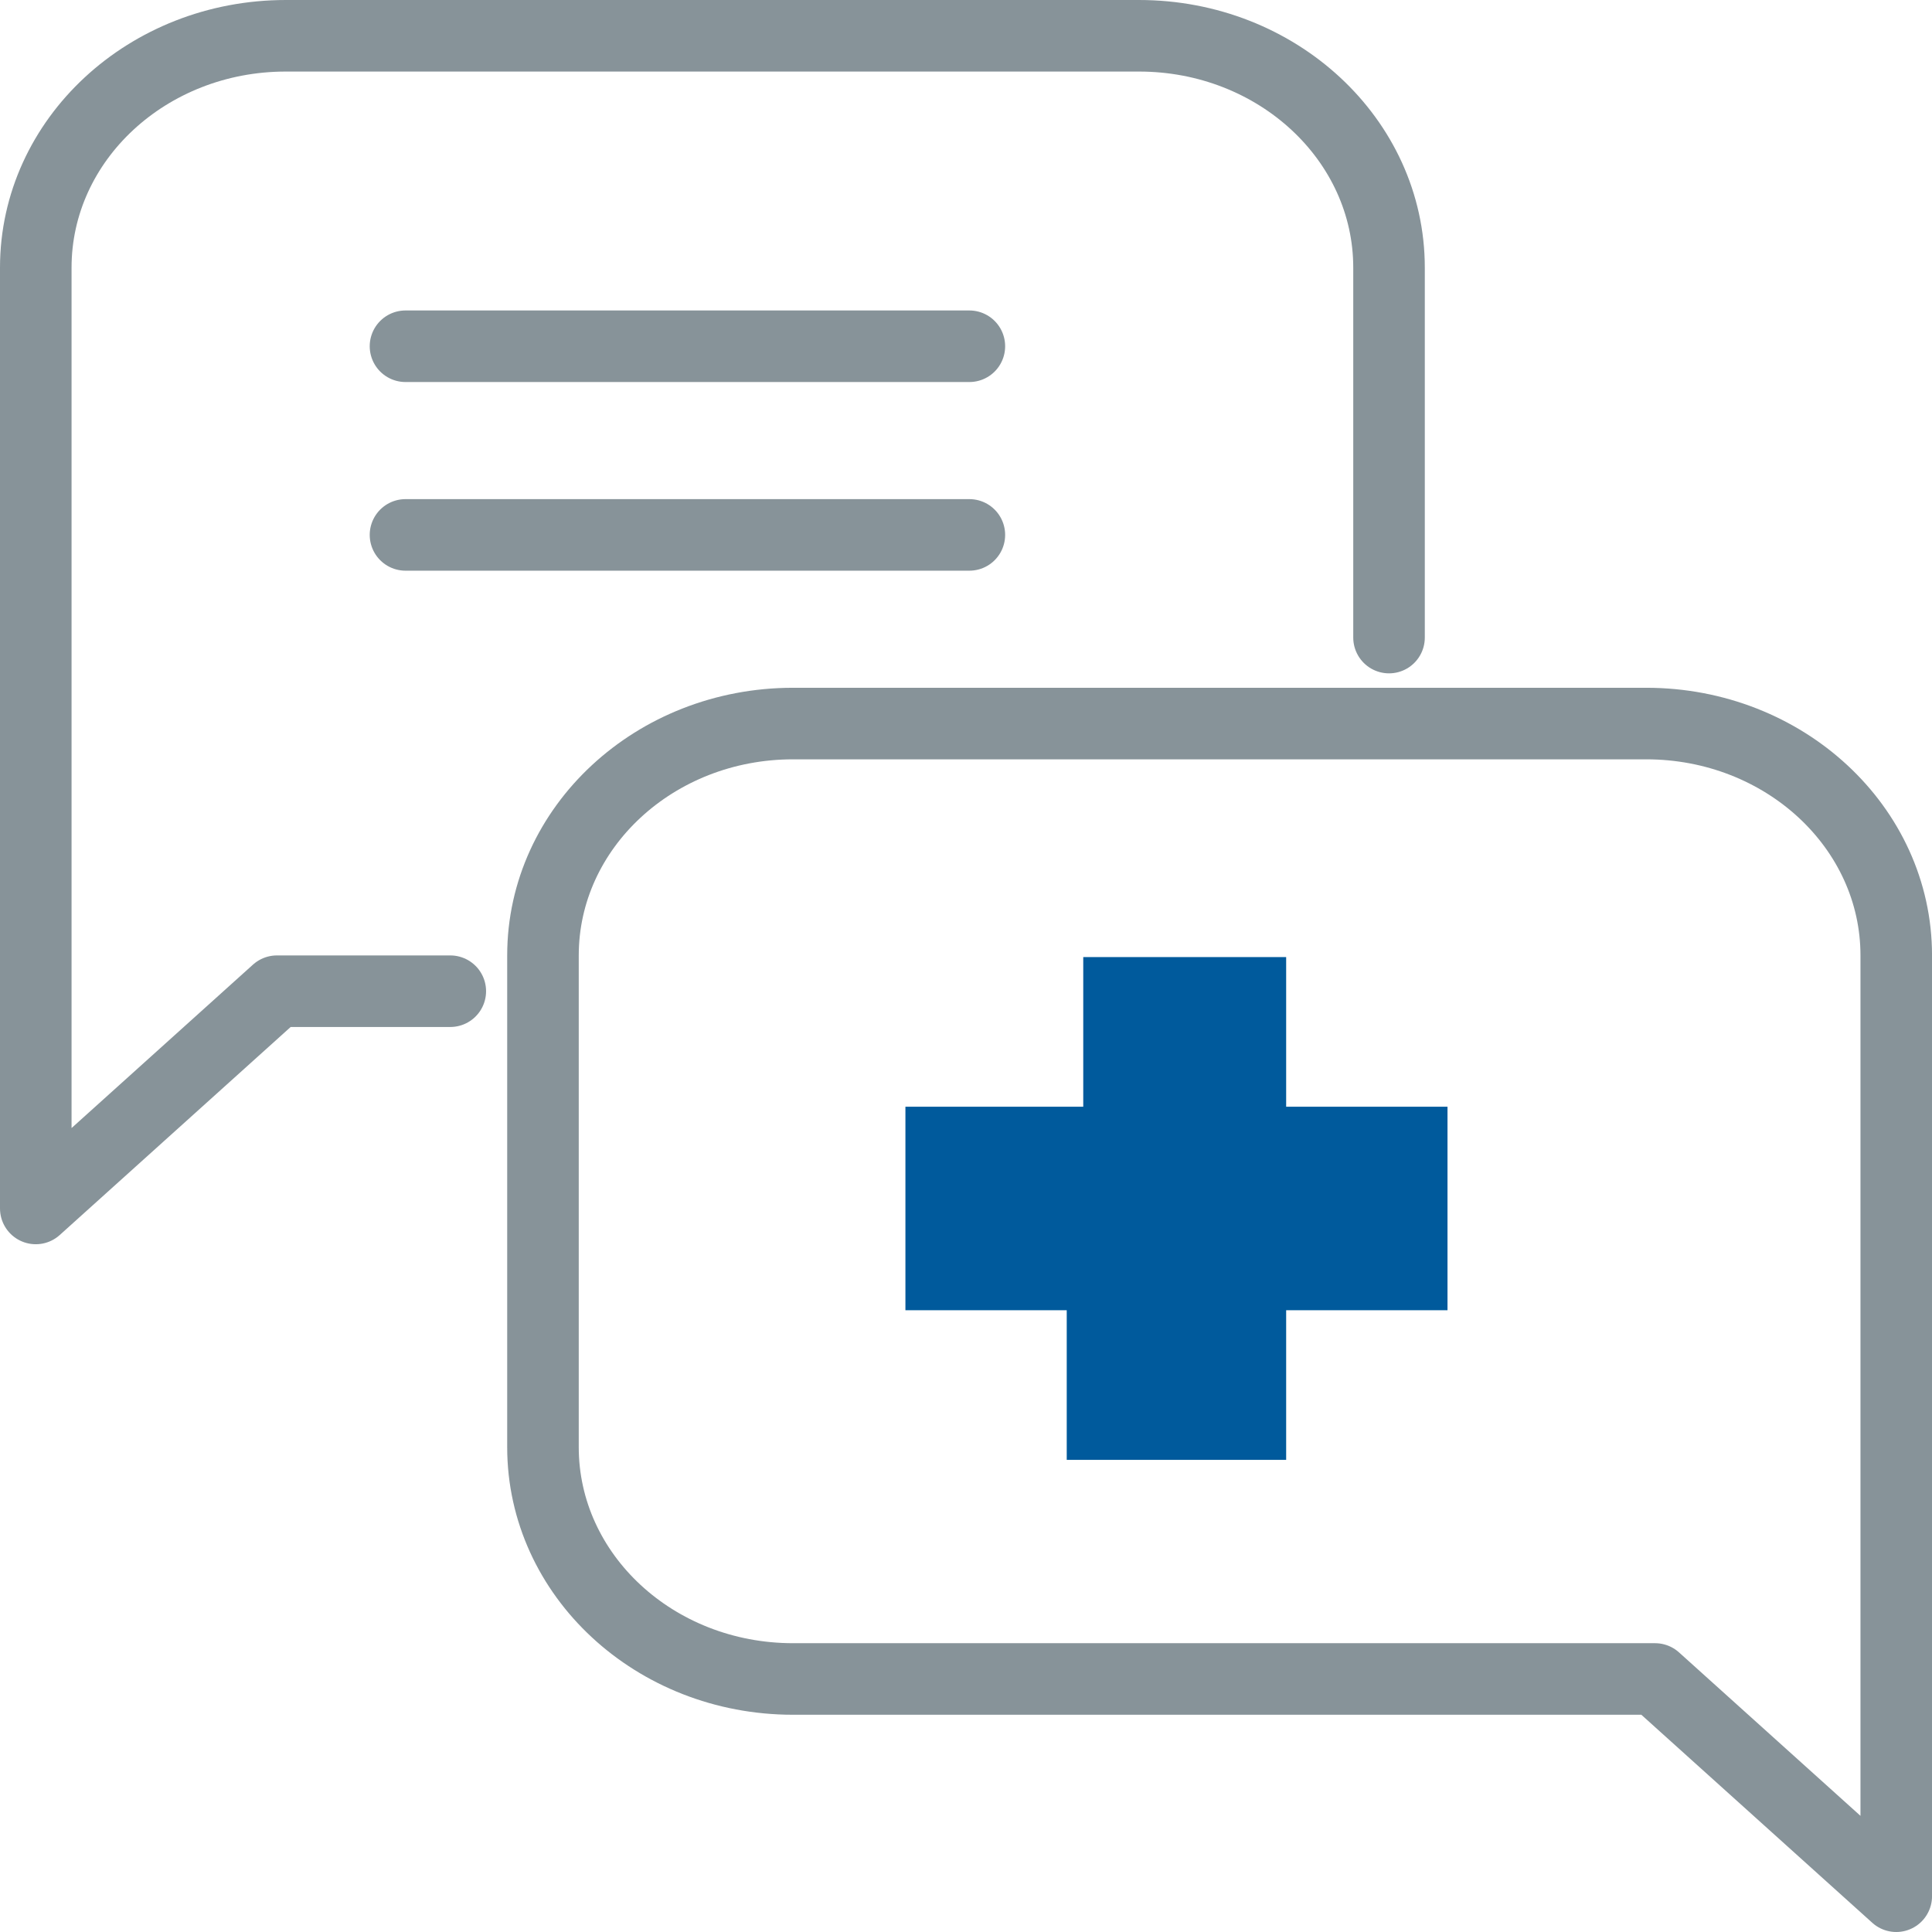<svg xmlns="http://www.w3.org/2000/svg" width="67.499" height="67.5" viewBox="0 0 67.499 67.5">
  <g id="Group_7657" data-name="Group 7657" transform="translate(-9977.485 -3740.739)">
    <path id="Path_12401" data-name="Path 12401" d="M2703.844,545.281h7.089v5.228h5.637v7.11h-5.637v5.228h-7.666v-5.228h-5.636v-7.11h6.213Z" transform="translate(7311.487 3228.896)" fill="#005a9c"/>
    <path id="Path_12402" data-name="Path 12402" d="M2618.287,471.5h-6.057l-8.425,7.59v-32.87c0-4.474,3.91-8.1,8.734-8.1h29.811c4.824,0,8.734,3.627,8.734,8.1v12.925" transform="translate(7374.93 3303.869)" fill="none" stroke="#879399" stroke-linecap="round" stroke-linejoin="round" stroke-width="2.5"/>
    <path id="Path_12403" data-name="Path 12403" d="M2697.381,551.5l8.426,7.59v-32.87c0-4.474-3.91-8.1-8.734-8.1h-29.812c-4.824,0-8.734,3.627-8.734,8.1V543.4c0,4.475,3.91,8.1,8.734,8.1Z" transform="translate(7337.928 3247.898)" fill="none" stroke="#879399" stroke-linecap="round" stroke-linejoin="round" stroke-width="2.5"/>
    <line id="Line_5855" data-name="Line 5855" x2="19.7" transform="translate(9991.652 3752.836)" fill="none" stroke="#879399" stroke-linecap="round" stroke-linejoin="round" stroke-width="2.5"/>
    <line id="Line_5856" data-name="Line 5856" x2="19.7" transform="translate(9991.652 3759.427)" fill="none" stroke="#879399" stroke-linecap="round" stroke-linejoin="round" stroke-width="2.5"/>
  </g>
</svg>
